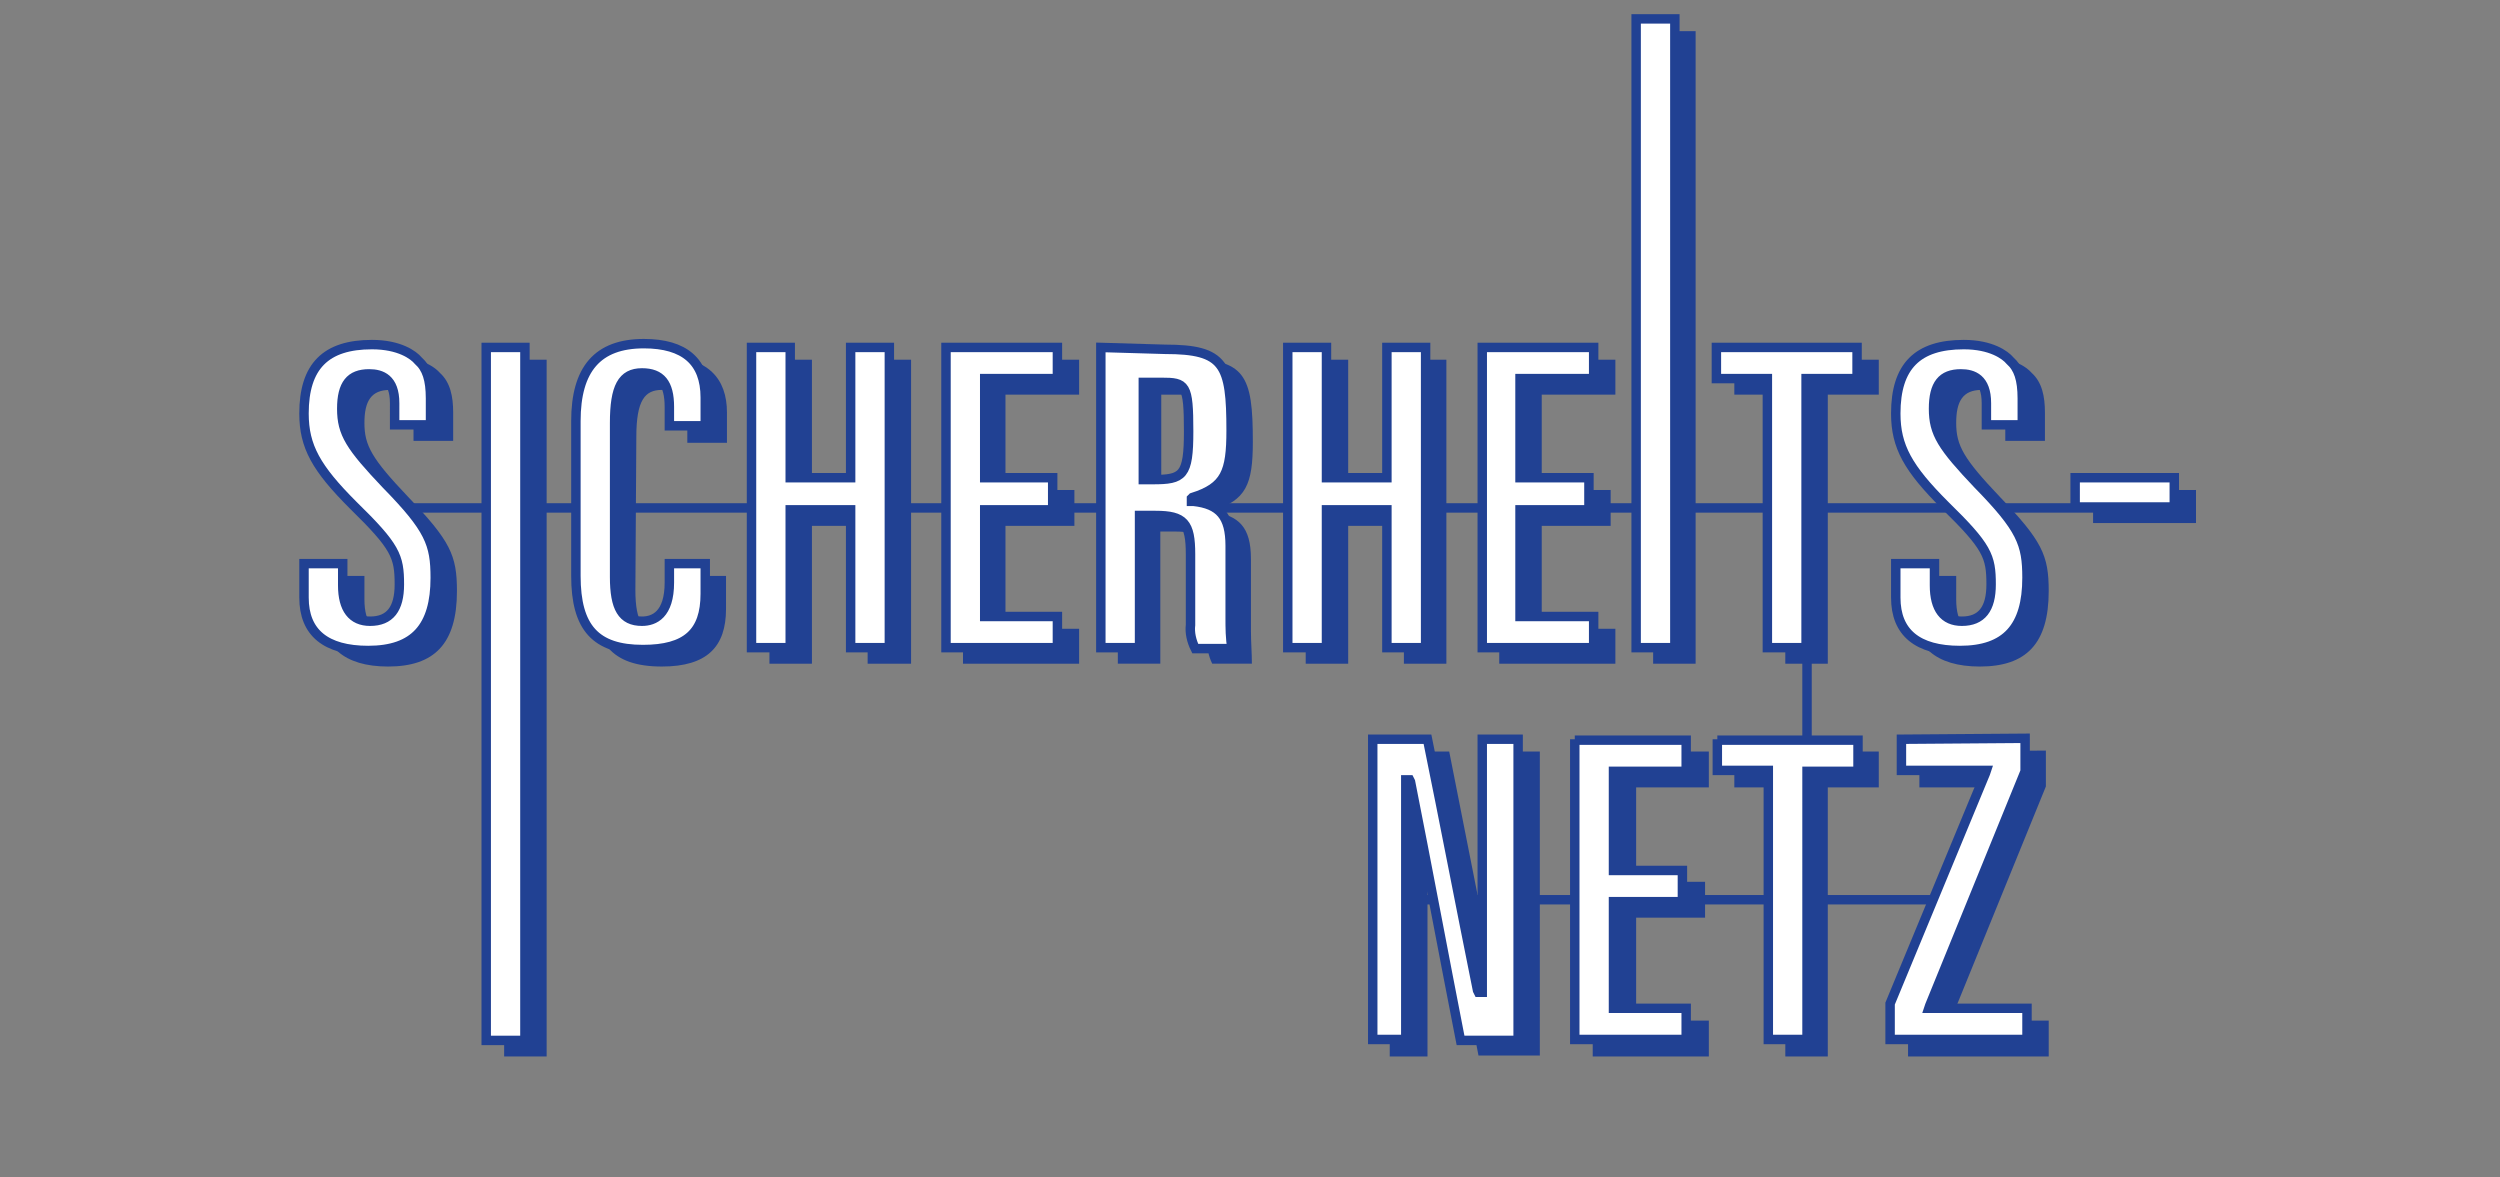 <?xml version="1.0" encoding="utf-8"?>
<!-- Generator: Adobe Illustrator 23.0.1, SVG Export Plug-In . SVG Version: 6.00 Build 0)  -->
<svg version="1.1" id="Ebene_1" xmlns="http://www.w3.org/2000/svg" xmlns:xlink="http://www.w3.org/1999/xlink" x="0px" y="0px"
	 viewBox="0 0 264.8 124.7" style="enable-background:new 0 0 264.8 124.7;" xml:space="preserve">
<rect x="0" y="0" width="264.8" height="124.7" fill="#808080" stroke="none"/>
<style type="text/css">
	.st0{fill:none;stroke:#214193;}
	.st1{fill:#214193;}
	.st2{fill:#FFFFFF;stroke:#214193;}
</style>
<title>Sicherheitsnetz_Header</title>
<g id="Ebene_1-2">
	<line class="st0" x1="191.4" y1="69.3" x2="191.4" y2="79.6"/>
	<line class="st0" x1="210.2" y1="95.3" x2="147.7" y2="95.3"/>
	<line class="st0" x1="39.6" y1="53.8" x2="226.2" y2="53.8"/>
	<rect x="221.7" y="51.9" class="st1" width="10.9" height="3.5"/>
	<path class="st1" d="M210.1,37.8c-4.7,0-7.4,2.1-7.4,7.6c0,3.6,1.4,6.1,5.3,9.8c4.5,4.4,4.8,5.4,4.8,8.2c0,2.5-0.9,3.7-2.9,3.7
		c-1.6,0-2.7-1-2.7-3.6V61h-4.5v3.8c0,3.6,2.3,5.8,7,5.8c4.9,0,7.3-2.4,7.3-8c0-3.8-0.7-5.3-5.2-10c-3.8-4-4.6-5.4-4.6-7.8
		c0-2.3,0.7-3.5,2.7-3.5c1.4,0,2.5,0.7,2.5,2.9v2.5h4.2v-3c0-1.7-0.3-3.2-1.4-4.2C214.3,38.5,212.6,37.8,210.1,37.8"/>
	<polygon class="st1" points="183.7,38.1 183.7,41.8 189.1,41.8 189.1,70.3 193.6,70.3 193.6,41.8 199,41.8 199,38.1 	"/>
	<rect x="175.1" y="3.3" class="st1" width="4.5" height="67"/>
	<polygon class="st1" points="158.8,38.1 158.8,70.3 171.1,70.3 171.1,66.6 163.3,66.6 163.3,55.7 170.6,55.7 170.6,51.9 
		163.3,51.9 163.3,41.8 171.1,41.8 171.1,38.1 	"/>
	<polygon class="st1" points="138.3,38.1 138.3,70.3 142.8,70.3 142.8,55.7 148.7,55.7 148.7,70.3 153.2,70.3 153.2,38.1 
		148.7,38.1 148.7,51.9 142.8,51.9 142.8,38.1 	"/>
	<polygon class="st1" points="102,38.1 102,70.3 114.3,70.3 114.3,66.6 106.5,66.6 106.5,55.7 113.8,55.7 113.8,51.9 106.5,51.9 
		106.5,41.8 114.3,41.8 114.3,38.1 	"/>
	<polygon class="st1" points="81.5,38.1 81.5,70.3 86,70.3 86,55.7 91.9,55.7 91.9,70.3 96.5,70.3 96.5,38.1 91.9,38.1 91.9,51.9 
		86,51.9 86,38.1 	"/>
	<path class="st1" d="M67.4,46.3c0-3.9,0.9-5,2.7-5c1.7,0,2.7,0.8,2.7,3.4v2.2H77v-3.2c0-3.6-2-5.9-6.7-5.9c-5.1,0-7.5,2.9-7.5,8.4
		v16.4c0,5.4,1.9,8,7.3,8c4.8,0,6.8-2.1,6.8-6.1V61h-4.2v2.2c0,2.7-1,3.8-2.7,3.8c-1.8,0-2.7-1-2.7-4.5L67.4,46.3z"/>
	<rect x="53.4" y="38.1" class="st1" width="4.5" height="73.8"/>
	<path class="st1" d="M41.5,37.8c-4.7,0-7.4,2.1-7.4,7.6c0,3.6,1.4,6.1,5.3,9.8c4.5,4.4,4.8,5.4,4.8,8.2c0,2.5-0.9,3.7-2.9,3.7
		c-1.6,0-2.7-1-2.7-3.6V61h-4.5v3.8c0,3.6,2.3,5.8,7,5.8c4.9,0,7.3-2.4,7.3-8c0-3.8-0.7-5.3-5.2-10c-3.8-4-4.6-5.4-4.6-7.8
		c0-2.3,0.7-3.5,2.7-3.5c1.4,0,2.5,0.7,2.5,2.9v2.5h4.2v-3c0-1.7-0.3-3.2-1.4-4.2C45.7,38.5,44,37.8,41.5,37.8"/>
	<path class="st1" d="M203.3,79.6v3.8h8.9l-10.1,24.4v4.1h14.9v-3.8h-10.4l10.1-24.8v-3.8L203.3,79.6z M183.7,79.6v3.8h5.4v28.5h4.5
		V83.4h5.4v-3.8L183.7,79.6z M168.7,79.6v32.3h12.3v-3.8h-7.7V97.2h7.3v-3.8h-7.3V83.4h7.7v-3.8L168.7,79.6z M147.2,79.6v32.3h4
		V84.3h0.1l5.3,27.5h6.5V79.6h-4.2v26.8h-0.1l-5.3-26.8H147.2z"/>
	<rect x="219.8" y="50.6" class="st2" width="10.5" height="3.1"/>
	<path class="st2" d="M208,36.5c-4.9,0-7.2,2.3-7.2,7.3c0,3.5,1.3,5.8,5.2,9.7c4.5,4.4,4.9,5.4,4.9,8.4c0,2.6-1,3.9-3.1,3.9
		c-1.9,0-2.9-1.3-2.9-3.8v-2.3h-4.1v3.6c0,3.7,2.3,5.6,6.8,5.6c4.9,0,7.1-2.5,7.1-7.7c0-3.6-0.6-5.2-5.2-9.9c-3.8-4-4.7-5.4-4.7-8
		s0.9-3.7,2.9-3.7c1.3,0,2.7,0.5,2.7,3.1V45h3.8v-2.8c0-2-0.4-3.2-1.3-4C212.4,37.6,210.9,36.5,208,36.5z"/>
	<polygon class="st2" points="181.8,36.8 181.8,40.1 187,40.1 187.2,40.1 187.2,40.3 187.2,68.6 191.3,68.6 191.3,40.3 191.3,40.1 
		191.5,40.1 196.7,40.1 196.7,36.8 	"/>
	<rect x="173.3" y="2" class="st2" width="4.1" height="66.6"/>
	<polygon class="st2" points="157,36.8 157,68.6 168.8,68.6 168.8,65.3 161.3,65.3 161,65.3 161,65.1 161,54.2 161,54 161.3,54 
		168.3,54 168.3,50.6 161.3,50.6 161,50.6 161,50.4 161,40.3 161,40.1 161.3,40.1 168.8,40.1 168.8,36.8 	"/>
	<polygon class="st2" points="136.4,36.8 136.4,68.6 140.5,68.6 140.5,54.2 140.5,54 140.7,54 146.7,54 146.9,54 146.9,54.2 
		146.9,68.6 151,68.6 151,36.8 146.9,36.8 146.9,50.4 146.9,50.6 146.7,50.6 140.7,50.6 140.5,50.6 140.5,50.4 140.5,36.8 	"/>
	<polygon class="st2" points="100.2,36.8 100.2,68.6 112,68.6 112,65.3 104.5,65.3 104.3,65.3 104.3,65.1 104.3,54.2 104.3,54 
		104.5,54 111.5,54 111.5,50.6 104.5,50.6 104.3,50.6 104.3,50.4 104.3,40.3 104.3,40.1 104.5,40.1 112,40.1 112,36.8 	"/>
	<polygon class="st2" points="79.6,36.8 79.6,68.6 83.7,68.6 83.7,54.2 83.7,54 83.9,54 89.9,54 90.1,54 90.1,54.2 90.1,68.6 
		94.2,68.6 94.2,36.8 90.1,36.8 90.1,50.4 90.1,50.6 89.9,50.6 83.9,50.6 83.7,50.6 83.7,50.4 83.7,36.8 	"/>
	<path class="st2" d="M65.1,44.8c0-3.8,0.8-5.3,2.9-5.3c2,0,2.9,1.1,2.9,3.6v2h3.8v-3c0-3.8-2.2-5.7-6.5-5.7c-4.9,0-7.2,2.7-7.2,8.2
		v16.4c0,5.5,2.1,7.8,7.1,7.8c4.6,0,6.6-1.8,6.6-5.9v-3.2h-3.8v2c0,3.4-1.6,4.1-2.9,4.1c-2.1,0-2.9-1.4-2.9-4.7V44.8z"/>
	<rect x="51.5" y="36.8" class="st2" width="4.1" height="73.4"/>
	<path class="st2" d="M39.4,36.5c-4.9,0-7.2,2.3-7.2,7.3c0,3.5,1.3,5.8,5.2,9.7c4.5,4.4,4.9,5.4,4.9,8.4c0,2.6-1,3.9-3.1,3.9
		c-1.9,0-2.9-1.3-2.9-3.8v-2.3h-4.1v3.6c0,3.7,2.3,5.6,6.8,5.6c4.9,0,7.1-2.5,7.1-7.7c0-3.6-0.6-5.2-5.2-9.9c-3.8-4-4.7-5.4-4.7-8
		s0.9-3.7,2.9-3.7c1.3,0,2.7,0.5,2.7,3.1V45h3.8v-2.8c0-2-0.4-3.2-1.3-4C43.8,37.6,42.3,36.5,39.4,36.5z"/>
	<path class="st2" d="M201.4,78.3v3.3h9l-0.1,0.3l-10.1,24.4c0,1.3,0,2.5,0,3.8h14.5v-3.3h-10.4l0.1-0.3l10.1-24.8v-3.5L201.4,78.3z
		 M181.9,78.3v3.3h5.4v28.5h4.1V81.7h5.4v-3.3H181.9z M166.8,78.3v31.8h11.8v-3.3h-7.7V95.5h7.3v-3.3h-7.3V81.7h7.7v-3.3H166.8z
		 M145.4,78.3v31.8h3.5V82.6h0.4l0.1,0.2c1.8,9.1,3.5,18.2,5.3,27.4h6.1V78.3H157v26.8h-0.4l-0.1-0.2c-1.8-8.9-3.5-17.8-5.3-26.6
		H145.4z"/>
	<path class="st1" d="M132.5,66.8v-7.6c0-3.4-1.3-4.6-4.1-5v-0.1c3.6-1.1,4.3-2.8,4.3-7.3c0-7.1-0.8-8.8-7.3-8.8h-7v32.3h4.5v-14
		h1.5c2.9,0,3.5,0.8,3.5,3.8v7.5c-0.1,0.9,0.1,1.9,0.5,2.7h4.2C132.6,69.2,132.5,68,132.5,66.8z M124.2,52.5H123V41.8h2.1
		c2.9,0,3.1,0.4,3.1,5.4C128.2,51.9,127.6,52.5,124.2,52.5z"/>
	<path class="st2" d="M121.1,40.5h1.9c2.6,0,2.9,0.2,2.9,5.2c0,4.7-0.6,5.1-3.8,5.1h-1L121.1,40.5z M116.6,36.8v31.8h4.1v-14h1.7
		c3,0,3.7,0.8,3.7,4.1v7.5c-0.1,0.8,0.1,1.7,0.5,2.5h3.9c-0.2-1.1-0.2-2.2-0.2-3.3v-7.6c0-3.1-1.1-4.4-3.9-4.7l-0.2,0v-0.3l0.1-0.1
		c3.5-1.1,4.1-2.7,4.1-7.1c0-7-0.7-8.6-7-8.6L116.6,36.8z"/>
</g>
</svg>
